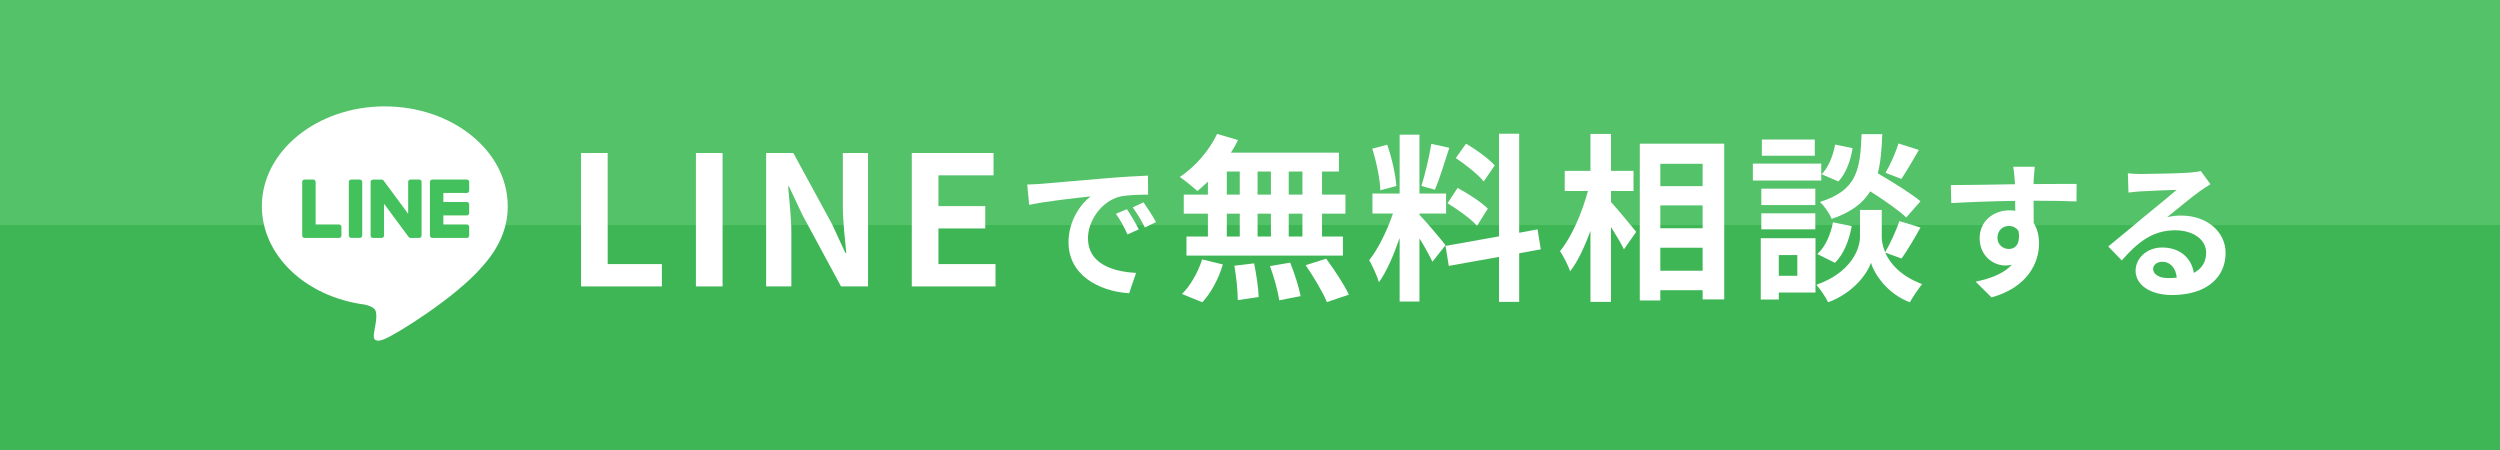 <svg width="611" height="110" viewBox="0 0 611 110" fill="none" xmlns="http://www.w3.org/2000/svg">
<path d="M611 0H0V110H611V0Z" fill="#3EB656"/>
<path opacity="0.233" d="M611 0H0V55H611V0Z" fill="#9AE9AA"/>
<path d="M526.221 65.717C526.221 67.06 527.71 67.967 529.888 67.967C530.65 67.967 531.34 67.931 531.993 67.858C531.775 65.499 530.432 63.974 528.472 63.974C527.092 63.974 526.221 64.809 526.221 65.717ZM520.05 42.339C521.067 42.485 522.337 42.521 523.354 42.521C525.277 42.521 533.046 42.376 535.115 42.194C536.603 42.049 537.438 41.94 537.874 41.795L540.233 45.026C539.398 45.57 538.527 46.078 537.692 46.695C535.732 48.075 531.92 51.269 529.633 53.084C530.831 52.794 531.92 52.685 533.082 52.685C539.253 52.685 543.936 56.533 543.936 61.833C543.936 67.568 539.58 72.105 530.795 72.105C525.749 72.105 521.938 69.782 521.938 66.152C521.938 63.212 524.588 60.489 528.436 60.489C532.937 60.489 535.659 63.248 536.167 66.697C538.164 65.644 539.18 63.974 539.18 61.76C539.18 58.493 535.913 56.279 531.63 56.279C526.076 56.279 522.446 59.219 518.562 63.648L515.259 60.235C517.836 58.166 522.228 54.464 524.37 52.685C526.403 51.015 530.178 47.966 531.957 46.405C530.105 46.441 525.096 46.659 523.172 46.768C522.192 46.841 521.03 46.95 520.195 47.058L520.05 42.339Z" fill="white"/>
<path d="M497.29 40.742C497.218 41.323 497.072 43.283 497.036 43.864C497.036 44.154 497.036 44.554 497 44.989C500.666 44.989 505.639 44.917 507.527 44.953L507.491 49.236C505.313 49.127 501.937 49.055 497 49.055C497 50.906 497.036 52.903 497.036 54.5C497.907 55.879 498.343 57.585 498.343 59.473C498.343 64.192 495.584 70.218 486.727 72.686L482.843 68.838C486.509 68.076 489.704 66.878 491.7 64.7C491.192 64.809 490.647 64.882 490.067 64.882C487.271 64.882 483.823 62.631 483.823 58.203C483.823 54.101 487.126 51.414 491.083 51.414C491.591 51.414 492.063 51.451 492.535 51.523C492.535 50.725 492.535 49.89 492.499 49.091C487.017 49.164 481.355 49.382 476.89 49.636L476.781 45.243C480.919 45.243 487.526 45.098 492.462 45.026C492.426 44.554 492.426 44.191 492.39 43.9C492.281 42.412 492.136 41.178 492.027 40.742H497.29ZM488.179 58.13C488.179 59.8 489.522 60.852 490.974 60.852C492.499 60.852 493.842 59.691 493.334 56.496C492.825 55.661 491.954 55.226 490.974 55.226C489.558 55.226 488.179 56.206 488.179 58.13Z" fill="white"/>
<path d="M463.994 35.064L468.966 36.648C467.514 39.2 465.93 41.884 464.698 43.732L460.826 42.236C461.97 40.3 463.334 37.22 463.994 35.064ZM469.362 49.188L465.886 53.148C464.038 51.388 460.43 48.88 457.086 46.768C455.282 49.672 452.422 51.872 447.67 53.5C447.142 52.224 445.866 50.288 444.766 49.364C453.918 46.504 454.622 41.488 454.974 32.776H460.034C459.902 36.428 459.638 39.596 458.934 42.368C462.542 44.48 466.986 47.208 469.362 49.188ZM448.462 64.236L444.15 62.08C446.086 60.408 447.406 57.328 447.978 54.336L452.554 55.26C451.982 58.648 450.618 62.124 448.462 64.236ZM448.506 35.328L452.774 36.208C452.334 39.112 451.19 42.368 449.298 44.348L445.206 42.588C446.834 41.004 448.022 38.056 448.506 35.328ZM443.534 34.096V38.056H430.598V34.096H443.534ZM445.118 39.992V44.128H428.398V39.992H445.118ZM443.666 46.108V50.112H430.466V46.108H443.666ZM430.466 56.052V52.136H443.666V56.052H430.466ZM439.266 62.344H434.734V67.404H439.266V62.344ZM443.71 58.208V71.496H434.734V73.212H430.334V58.208H443.71ZM464.742 63.18L460.738 61.728C461.926 64.412 464.566 67.492 469.758 69.428C468.834 70.616 467.47 72.596 466.766 73.872C461.222 71.804 458.054 66.92 457.262 64.192C456.382 66.92 452.862 71.672 446.79 73.872C446.262 72.684 444.854 70.66 443.93 69.604C452.334 66.656 454.578 60.892 454.578 57.944V51.3H459.902V57.944C459.902 58.912 460.122 60.232 460.738 61.64C461.97 59.528 463.422 56.36 464.214 54.028L469.362 55.612C467.822 58.384 466.106 61.288 464.742 63.18Z" fill="white"/>
<path d="M393.726 46.68V49.364C395.266 51.036 399.006 55.568 399.886 56.668L396.894 60.936C396.234 59.528 394.958 57.46 393.726 55.48V73.784H388.71V56.404C387.302 60.276 385.63 63.884 383.738 66.304C383.254 64.808 382.11 62.696 381.274 61.376C384.134 57.9 386.686 51.916 388.094 46.68H382.418V41.752H388.71V32.732H393.726V41.752H399.226V46.68H393.726ZM405.782 66.172H416.122V60.54H405.782V66.172ZM416.122 50.2H405.782V55.788H416.122V50.2ZM416.122 40.036H405.782V45.492H416.122V40.036ZM400.766 35.108H421.402V73.168H416.122V70.924H405.782V73.432H400.766V35.108Z" fill="white"/>
<path d="M365.302 40.432L362.618 44.348C361.254 42.632 358.218 40.256 355.798 38.628L358.306 35.108C360.77 36.56 363.894 38.804 365.302 40.432ZM353.774 49.672L356.238 45.932C358.79 47.296 362.046 49.408 363.63 50.992L360.99 55.172C359.538 53.544 356.326 51.212 353.774 49.672ZM349.814 35.152L354.214 36.12C353.07 39.64 351.794 43.82 350.694 46.372L347.394 45.448C348.274 42.676 349.33 38.232 349.814 35.152ZM341.278 45.448L337.362 46.504C337.274 43.776 336.394 39.508 335.382 36.34L339.034 35.372C340.178 38.54 341.058 42.72 341.278 45.448ZM353.29 59.924L350.078 63.972C349.418 62.564 348.186 60.276 346.91 58.252V73.696H342.07V58.164C340.662 62.256 338.902 66.348 337.01 68.988C336.57 67.404 335.426 65.028 334.634 63.576C336.834 60.892 339.078 56.184 340.442 52.18H335.426V47.296H342.07V32.908H346.91V47.296H353.422V52.18H346.91V52.488C348.186 53.764 352.366 58.692 353.29 59.924ZM376.566 60.936L371.286 61.904V73.784H366.358V62.784L354.082 64.984L353.29 60.1L366.358 57.768V32.688H371.286V56.888L375.774 56.052L376.566 60.936Z" fill="white"/>
<path d="M318.31 47.56V41.928H314.966V47.56H318.31ZM318.31 57.812V52.224H314.966V57.812H318.31ZM299.83 52.224V57.812H302.998V52.224H299.83ZM310.61 52.224H307.354V57.812H310.61V52.224ZM307.354 47.56H310.61V41.928H307.354V47.56ZM299.83 41.928V47.56H302.998V41.928H299.83ZM295.21 47.56V44.392C294.33 45.228 293.494 46.02 292.614 46.68C291.646 45.756 289.534 44.084 288.346 43.248C292.042 40.828 295.518 36.824 297.454 32.732L302.558 34.228C302.074 35.284 301.502 36.296 300.842 37.308H327.242V41.928H323.106V47.56H328.826V52.224H323.106V57.812H328.21V62.476H289.974V57.812H295.21V52.224H289.314V47.56H295.21ZM293.846 73.872L288.874 71.848C290.81 70 292.79 66.612 293.802 63.4L298.862 64.632C297.894 67.976 296.002 71.584 293.846 73.872ZM301.678 64.94L306.518 64.368C307.046 67.052 307.574 70.528 307.618 72.596L302.514 73.344C302.514 71.232 302.162 67.624 301.678 64.94ZM310.39 65.028L315.318 64.192C316.374 66.788 317.474 70.22 317.87 72.376L312.634 73.388C312.37 71.276 311.358 67.712 310.39 65.028ZM319.102 64.808L324.118 63.224C326.098 65.908 328.562 69.604 329.662 72.024L324.294 73.828C323.37 71.496 321.038 67.624 319.102 64.808Z" fill="white"/>
<path d="M251.053 45.098C252.505 45.062 253.921 44.989 254.61 44.917C257.66 44.663 263.649 44.118 270.292 43.574C274.031 43.247 277.988 43.029 280.565 42.92L280.601 47.567C278.641 47.603 275.519 47.603 273.595 48.075C269.203 49.237 265.9 53.919 265.9 58.239C265.9 64.228 271.49 66.37 277.661 66.697L275.955 71.67C268.332 71.162 261.144 67.096 261.144 59.219C261.144 53.992 264.085 49.854 266.553 48.002C263.141 48.365 255.736 49.164 251.525 50.072L251.053 45.098ZM275.41 51.124C276.318 52.431 277.625 54.645 278.314 56.061L275.555 57.295C274.648 55.299 273.886 53.883 272.724 52.249L275.41 51.124ZM279.476 49.454C280.383 50.725 281.763 52.867 282.525 54.282L279.803 55.589C278.822 53.629 277.988 52.286 276.826 50.689L279.476 49.454Z" fill="white"/>
<path d="M222.842 70V37.396H242.818V42.852H229.354V50.376H240.794V55.832H229.354V64.544H243.302V70H222.842Z" fill="white"/>
<path d="M187.245 70V37.396H193.889L203.349 54.776L206.605 61.816H206.825C206.517 58.428 205.989 54.116 205.989 50.42V37.396H212.149V70H205.549L196.133 52.576L192.833 45.58H192.613C192.921 49.1 193.405 53.192 193.405 56.932V70H187.245Z" fill="white"/>
<path d="M170.082 70V37.396H176.594V70H170.082Z" fill="white"/>
<path d="M142.004 70V37.396H148.516V64.544H161.76V70H142.004Z" fill="white"/>
<path d="M124.089 50.383C124.089 36.937 110.609 26 94.044 26C77.479 26 64 36.94 64 50.383C64 62.437 74.689 72.53 89.127 74.441C90.106 74.651 91.437 75.085 91.774 75.923C92.078 76.683 91.971 77.872 91.873 78.64C91.873 78.64 91.521 80.761 91.445 81.212C91.313 81.971 90.841 84.182 94.047 82.832C97.254 81.481 111.349 72.643 117.653 65.388C122.007 60.612 124.094 55.768 124.094 50.386L124.089 50.383Z" fill="white"/>
<path d="M114.093 58.144C114.411 58.144 114.667 57.888 114.667 57.57V55.438C114.667 55.123 114.408 54.864 114.093 54.864H108.358V52.651H114.093C114.411 52.651 114.667 52.395 114.667 52.077V49.947C114.667 49.632 114.408 49.374 114.093 49.374H108.358V47.16H114.093C114.411 47.16 114.667 46.904 114.667 46.586V44.457C114.667 44.142 114.408 43.883 114.093 43.883H105.652C105.334 43.883 105.078 44.139 105.078 44.457V44.468V57.559V57.57C105.078 57.888 105.334 58.144 105.652 58.144H114.093V58.144Z" fill="#43C15C"/>
<path d="M82.875 58.144C83.192 58.144 83.448 57.888 83.448 57.57V55.438C83.448 55.123 83.19 54.864 82.875 54.864H77.139V44.457C77.139 44.142 76.88 43.883 76.565 43.883H74.433C74.115 43.883 73.859 44.139 73.859 44.457V57.559V57.57C73.859 57.888 74.115 58.144 74.433 58.144H82.875V58.144Z" fill="#43C15C"/>
<path d="M87.953 43.883H85.824C85.507 43.883 85.25 44.14 85.25 44.457V57.568C85.25 57.884 85.507 58.141 85.824 58.141H87.953C88.27 58.141 88.527 57.884 88.527 57.568V44.457C88.527 44.14 88.27 43.883 87.953 43.883Z" fill="#43C15C"/>
<path d="M102.46 43.883H100.328C100.01 43.883 99.754 44.139 99.754 44.457V52.245L93.754 44.144C93.74 44.125 93.723 44.105 93.709 44.085C93.709 44.085 93.709 44.085 93.706 44.083C93.695 44.071 93.683 44.057 93.672 44.046C93.669 44.043 93.664 44.04 93.661 44.038C93.65 44.029 93.641 44.021 93.63 44.012C93.624 44.009 93.619 44.004 93.613 44.001C93.605 43.992 93.594 43.987 93.582 43.981C93.577 43.978 93.571 43.973 93.565 43.97C93.554 43.964 93.546 43.959 93.534 43.953C93.529 43.95 93.523 43.947 93.518 43.945C93.506 43.939 93.495 43.933 93.484 43.931C93.478 43.931 93.473 43.925 93.464 43.925C93.453 43.922 93.442 43.917 93.43 43.914C93.425 43.914 93.416 43.911 93.411 43.908C93.399 43.908 93.388 43.903 93.377 43.9C93.368 43.9 93.36 43.9 93.352 43.897C93.34 43.897 93.332 43.894 93.321 43.894C93.309 43.894 93.301 43.894 93.29 43.894C93.284 43.894 93.276 43.894 93.27 43.894H91.152C90.834 43.894 90.578 44.15 90.578 44.468V57.581C90.578 57.899 90.834 58.155 91.152 58.155H93.284C93.602 58.155 93.858 57.899 93.858 57.581V49.795L99.863 57.908C99.906 57.967 99.956 58.015 100.013 58.051C100.013 58.051 100.018 58.054 100.018 58.057C100.029 58.065 100.041 58.071 100.055 58.079C100.06 58.082 100.066 58.085 100.072 58.088C100.08 58.093 100.091 58.096 100.1 58.102C100.108 58.108 100.119 58.11 100.128 58.113C100.133 58.113 100.139 58.119 100.145 58.119C100.159 58.124 100.17 58.127 100.184 58.13C100.184 58.13 100.19 58.13 100.193 58.13C100.24 58.141 100.291 58.15 100.342 58.15H102.46C102.778 58.15 103.034 57.894 103.034 57.576V44.462C103.034 44.144 102.778 43.888 102.46 43.888V43.883Z" fill="#43C15C"/>
</svg>
